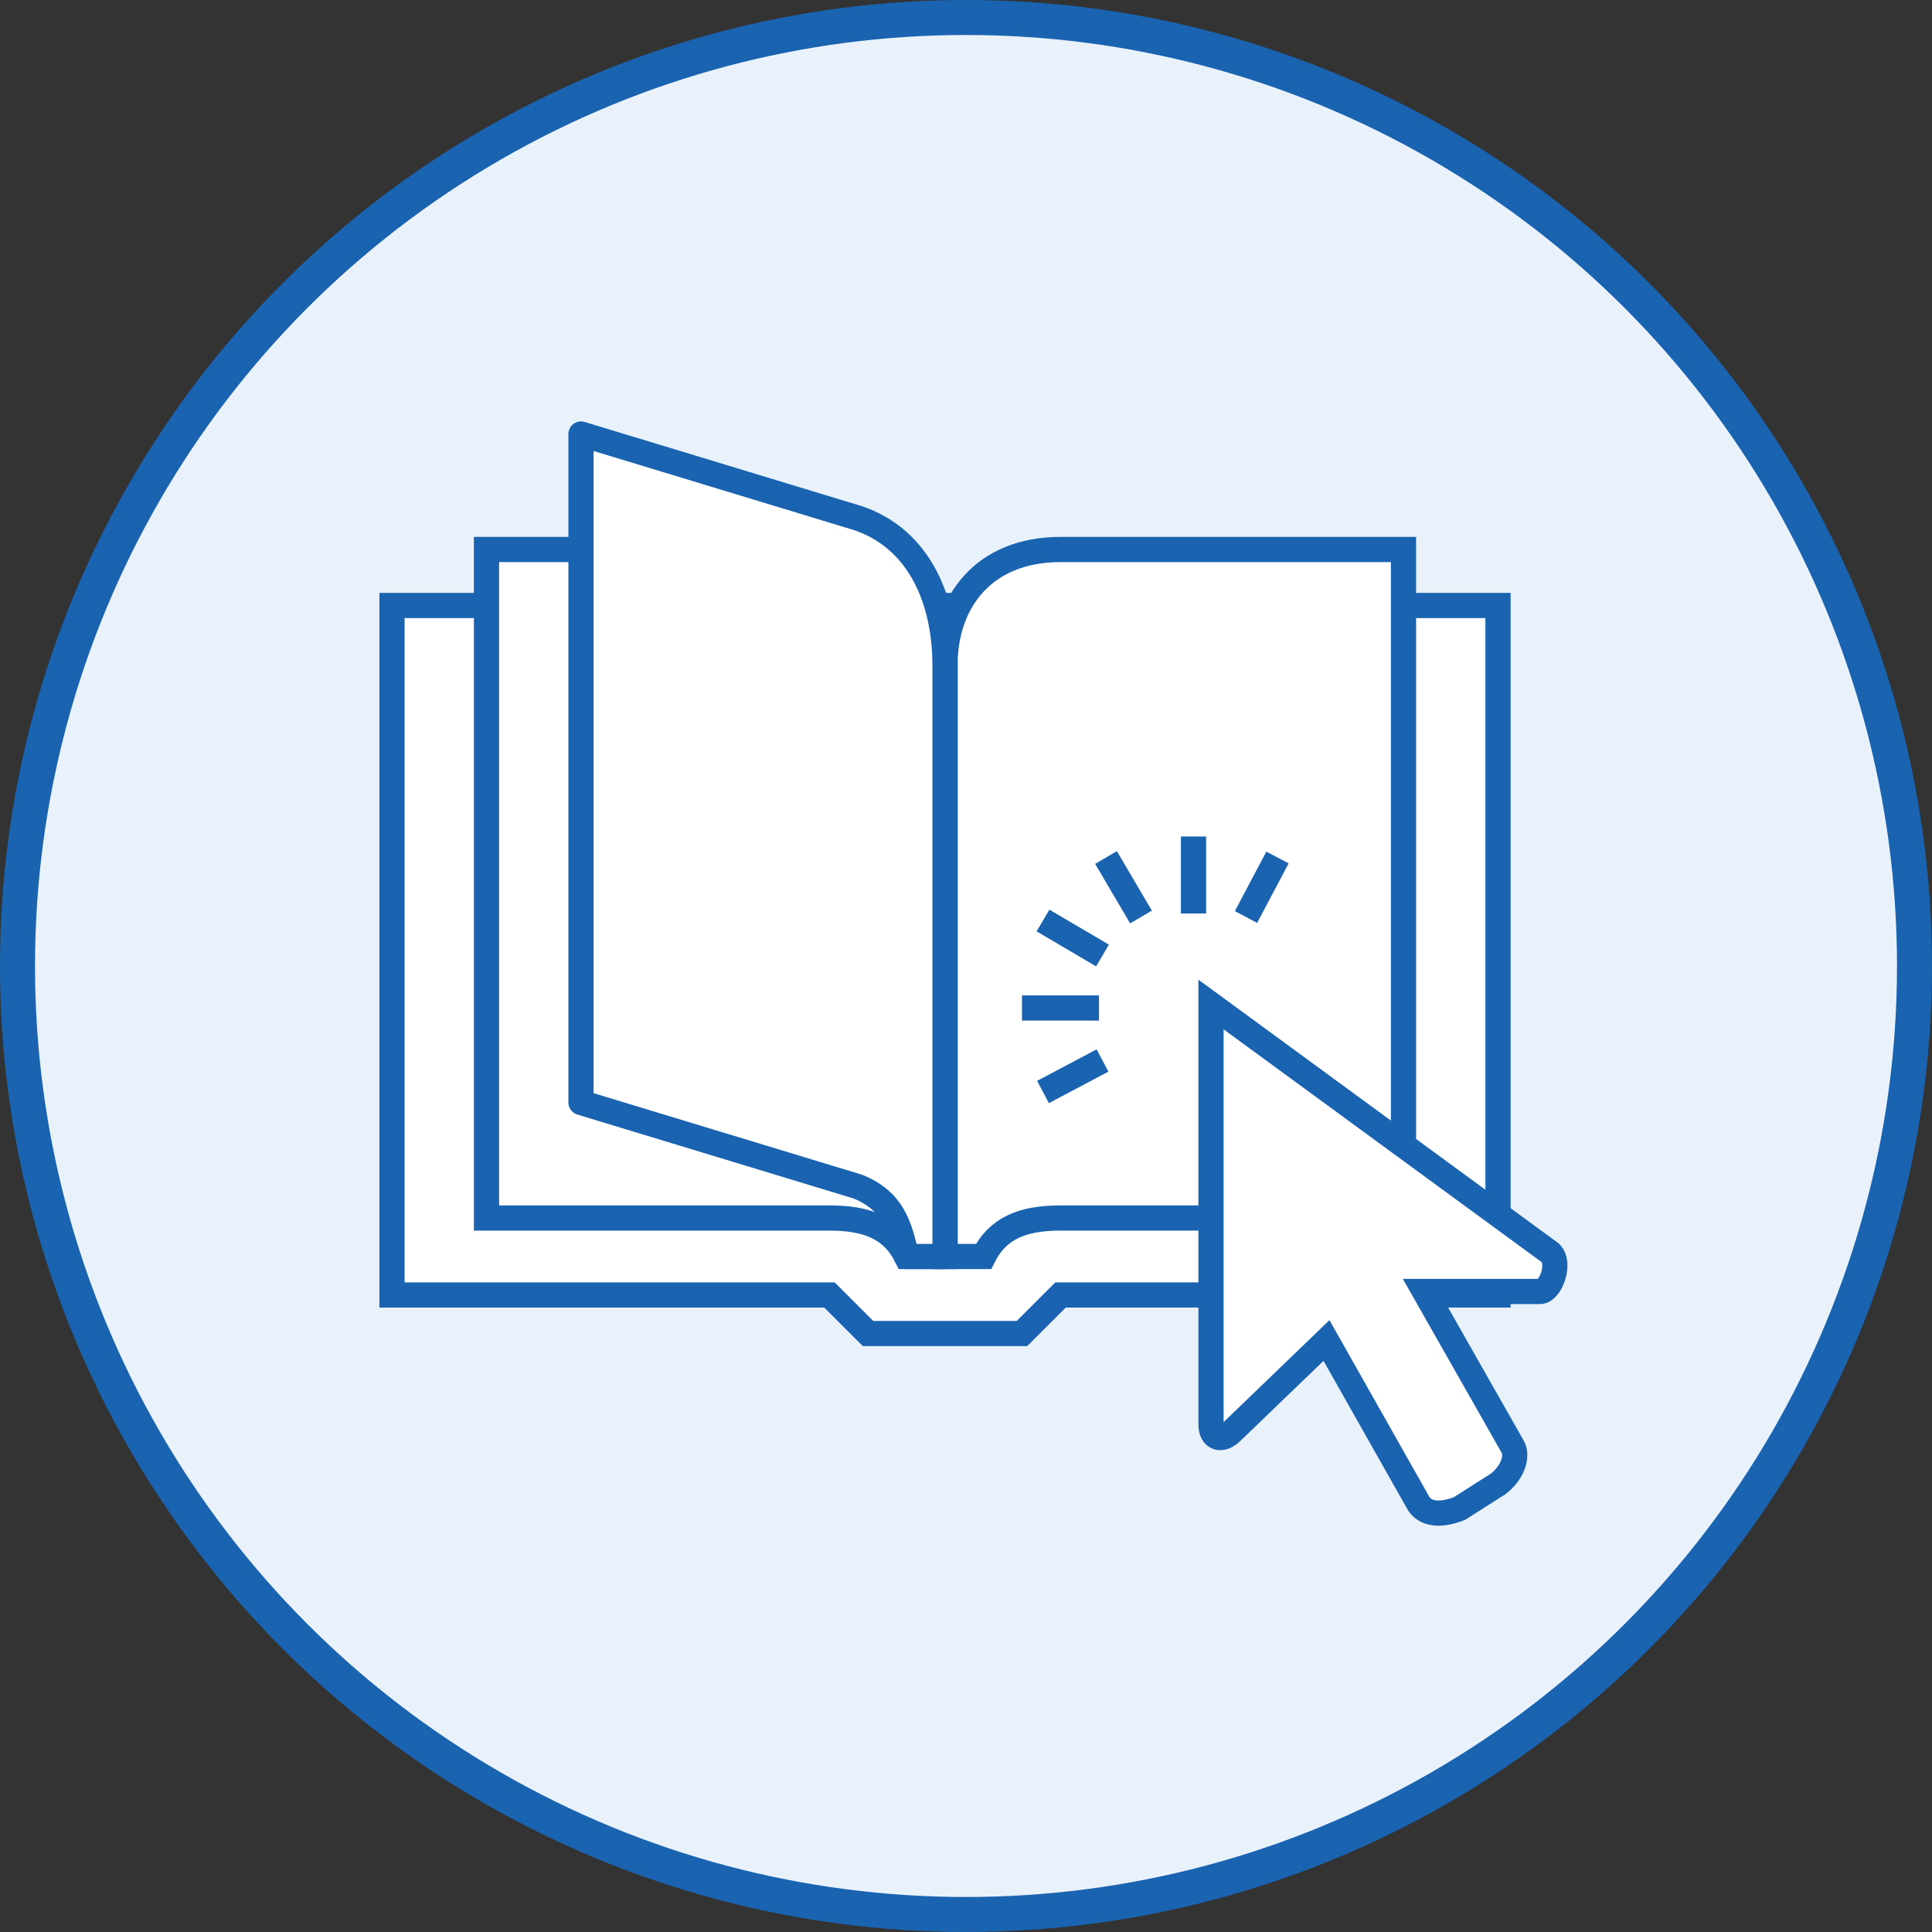 <?xml version="1.0" encoding="utf-8"?>
<!-- Generator: Adobe Illustrator 18.1.1, SVG Export Plug-In . SVG Version: 6.00 Build 0)  -->
<svg version="1.1" id="Layer_1" xmlns="http://www.w3.org/2000/svg" xmlns:xlink="http://www.w3.org/1999/xlink" x="0px" y="0px"
	 viewBox="-277 369.8 55.2 55.2" enable-background="new -277 369.8 55.2 55.2" xml:space="preserve">
<rect x="-277" y="369.8" width="55.2" height="55.2" fill="#333333" stroke="none"/>
<g>
	<defs>
		<rect id="SVGID_1_" x="-277" y="369.8" width="55.2" height="55.2"/>
	</defs>
	<clipPath id="SVGID_2_">
		<use xlink:href="#SVGID_1_"  overflow="visible"/>
	</clipPath>
	<path clip-path="url(#SVGID_2_)" fill="#E9F2FA" d="M-249.4,370.3c15,0,27.1,12.1,27.1,27.1c0,15-12.1,27.1-27.1,27.1
		c-15,0-27.1-12.1-27.1-27.1C-276.5,382.5-264.4,370.3-249.4,370.3"/>
	<circle clip-path="url(#SVGID_2_)" fill="none" stroke="#1A63B0" stroke-miterlimit="22.926" cx="-249.4" cy="397.4" r="27.1"/>
	<polygon clip-path="url(#SVGID_2_)" fill="#FFFFFF" points="-234.2,406.8 -246.7,406.8 -247.8,407.9 -252.2,407.9 -253.3,406.8 
		-265.8,406.8 -265.8,387.1 -234.2,387.1 	"/>
	<polygon clip-path="url(#SVGID_2_)" fill="none" stroke="#1A63B0" stroke-width="0.72" stroke-miterlimit="10" points="
		-234.2,406.8 -246.7,406.8 -247.8,407.9 -252.2,407.9 -253.3,406.8 -265.8,406.8 -265.8,387.1 -234.2,387.1 	"/>
	<path clip-path="url(#SVGID_2_)" fill="#FFFFFF" d="M-248.9,405.7h-1.1v-16.9c0-1.8,1.1-3.3,3.3-3.3h9.8v19.1h-9.8
		C-247.8,404.6-248.5,404.9-248.9,405.7"/>
	<path clip-path="url(#SVGID_2_)" fill="none" stroke="#1A63B0" stroke-width="0.72" stroke-miterlimit="10" d="M-248.9,405.7h-1.1
		v-16.9c0-1.8,1.1-3.3,3.3-3.3h9.8v19.1h-9.8C-247.8,404.6-248.5,404.9-248.9,405.7z"/>
	<path clip-path="url(#SVGID_2_)" fill="#FFFFFF" d="M-251.1,405.7h1.1v-16.9c0-1.8-1.1-3.3-3.3-3.3h-9.8v19.1h9.8
		C-252.2,404.6-251.5,404.9-251.1,405.7"/>
	<path clip-path="url(#SVGID_2_)" fill="none" stroke="#1A63B0" stroke-width="0.72" stroke-miterlimit="10" d="M-251.1,405.7h1.1
		v-16.9c0-1.8-1.1-3.3-3.3-3.3h-9.8v19.1h9.8C-252.2,404.6-251.5,404.9-251.1,405.7z"/>
	<path clip-path="url(#SVGID_2_)" fill="#FFFFFF" d="M-232.7,405.6l-9.7-7.1v12c0,0.4,0.3,0.5,0.6,0.2l2.7-2.6l2.6,4.6
		c0.2,0.4,0.7,0.4,1.2,0.2l1.1-0.7c0.4-0.3,0.6-0.8,0.4-1.1l-2.5-4.4h3.3C-232.7,406.7-232.4,405.9-232.7,405.6"/>
	<path clip-path="url(#SVGID_2_)" fill="none" stroke="#1A63B0" stroke-width="0.72" stroke-miterlimit="10" d="M-232.7,405.6
		l-9.7-7.1v12c0,0.4,0.3,0.5,0.6,0.2l2.7-2.6l2.6,4.6c0.2,0.4,0.7,0.4,1.2,0.2l1.1-0.7c0.4-0.3,0.6-0.8,0.4-1.1l-2.5-4.4h3.3
		C-232.7,406.7-232.4,405.9-232.7,405.6z"/>
	
		<line clip-path="url(#SVGID_2_)" fill="none" stroke="#1A63B0" stroke-width="0.72" stroke-miterlimit="10" x1="-242.9" y1="395.9" x2="-242.9" y2="393.7"/>
	
		<line clip-path="url(#SVGID_2_)" fill="none" stroke="#1A63B0" stroke-width="0.72" stroke-miterlimit="10" x1="-244.4" y1="396" x2="-245.4" y2="394.3"/>
	
		<line clip-path="url(#SVGID_2_)" fill="none" stroke="#1A63B0" stroke-width="0.72" stroke-miterlimit="10" x1="-245.5" y1="397.1" x2="-247.2" y2="396.1"/>
	
		<line clip-path="url(#SVGID_2_)" fill="none" stroke="#1A63B0" stroke-width="0.72" stroke-miterlimit="10" x1="-245.6" y1="398.6" x2="-247.8" y2="398.6"/>
	
		<line clip-path="url(#SVGID_2_)" fill="none" stroke="#1A63B0" stroke-width="0.72" stroke-miterlimit="10" x1="-241.4" y1="396" x2="-240.5" y2="394.3"/>
	
		<line clip-path="url(#SVGID_2_)" fill="none" stroke="#1A63B0" stroke-width="0.72" stroke-miterlimit="10" x1="-245.5" y1="400.1" x2="-247.2" y2="401"/>
	<path clip-path="url(#SVGID_2_)" fill="#FFFFFF" d="M-251.1,405.7h1.1v-16.9c0-1.8-0.7-3.6-2.5-4.2l-7.9-2.4v19.1l7.9,2.4
		C-251.5,404.1-251.3,404.8-251.1,405.7"/>
	
		<path clip-path="url(#SVGID_2_)" fill="none" stroke="#1A63B0" stroke-width="0.72" stroke-linejoin="round" stroke-miterlimit="10" d="
		M-251.1,405.7h1.1v-16.9c0-1.8-0.7-3.6-2.5-4.2l-7.9-2.4v19.1l7.9,2.4C-251.5,404.1-251.3,404.8-251.1,405.7z"/>
</g>
</svg>
